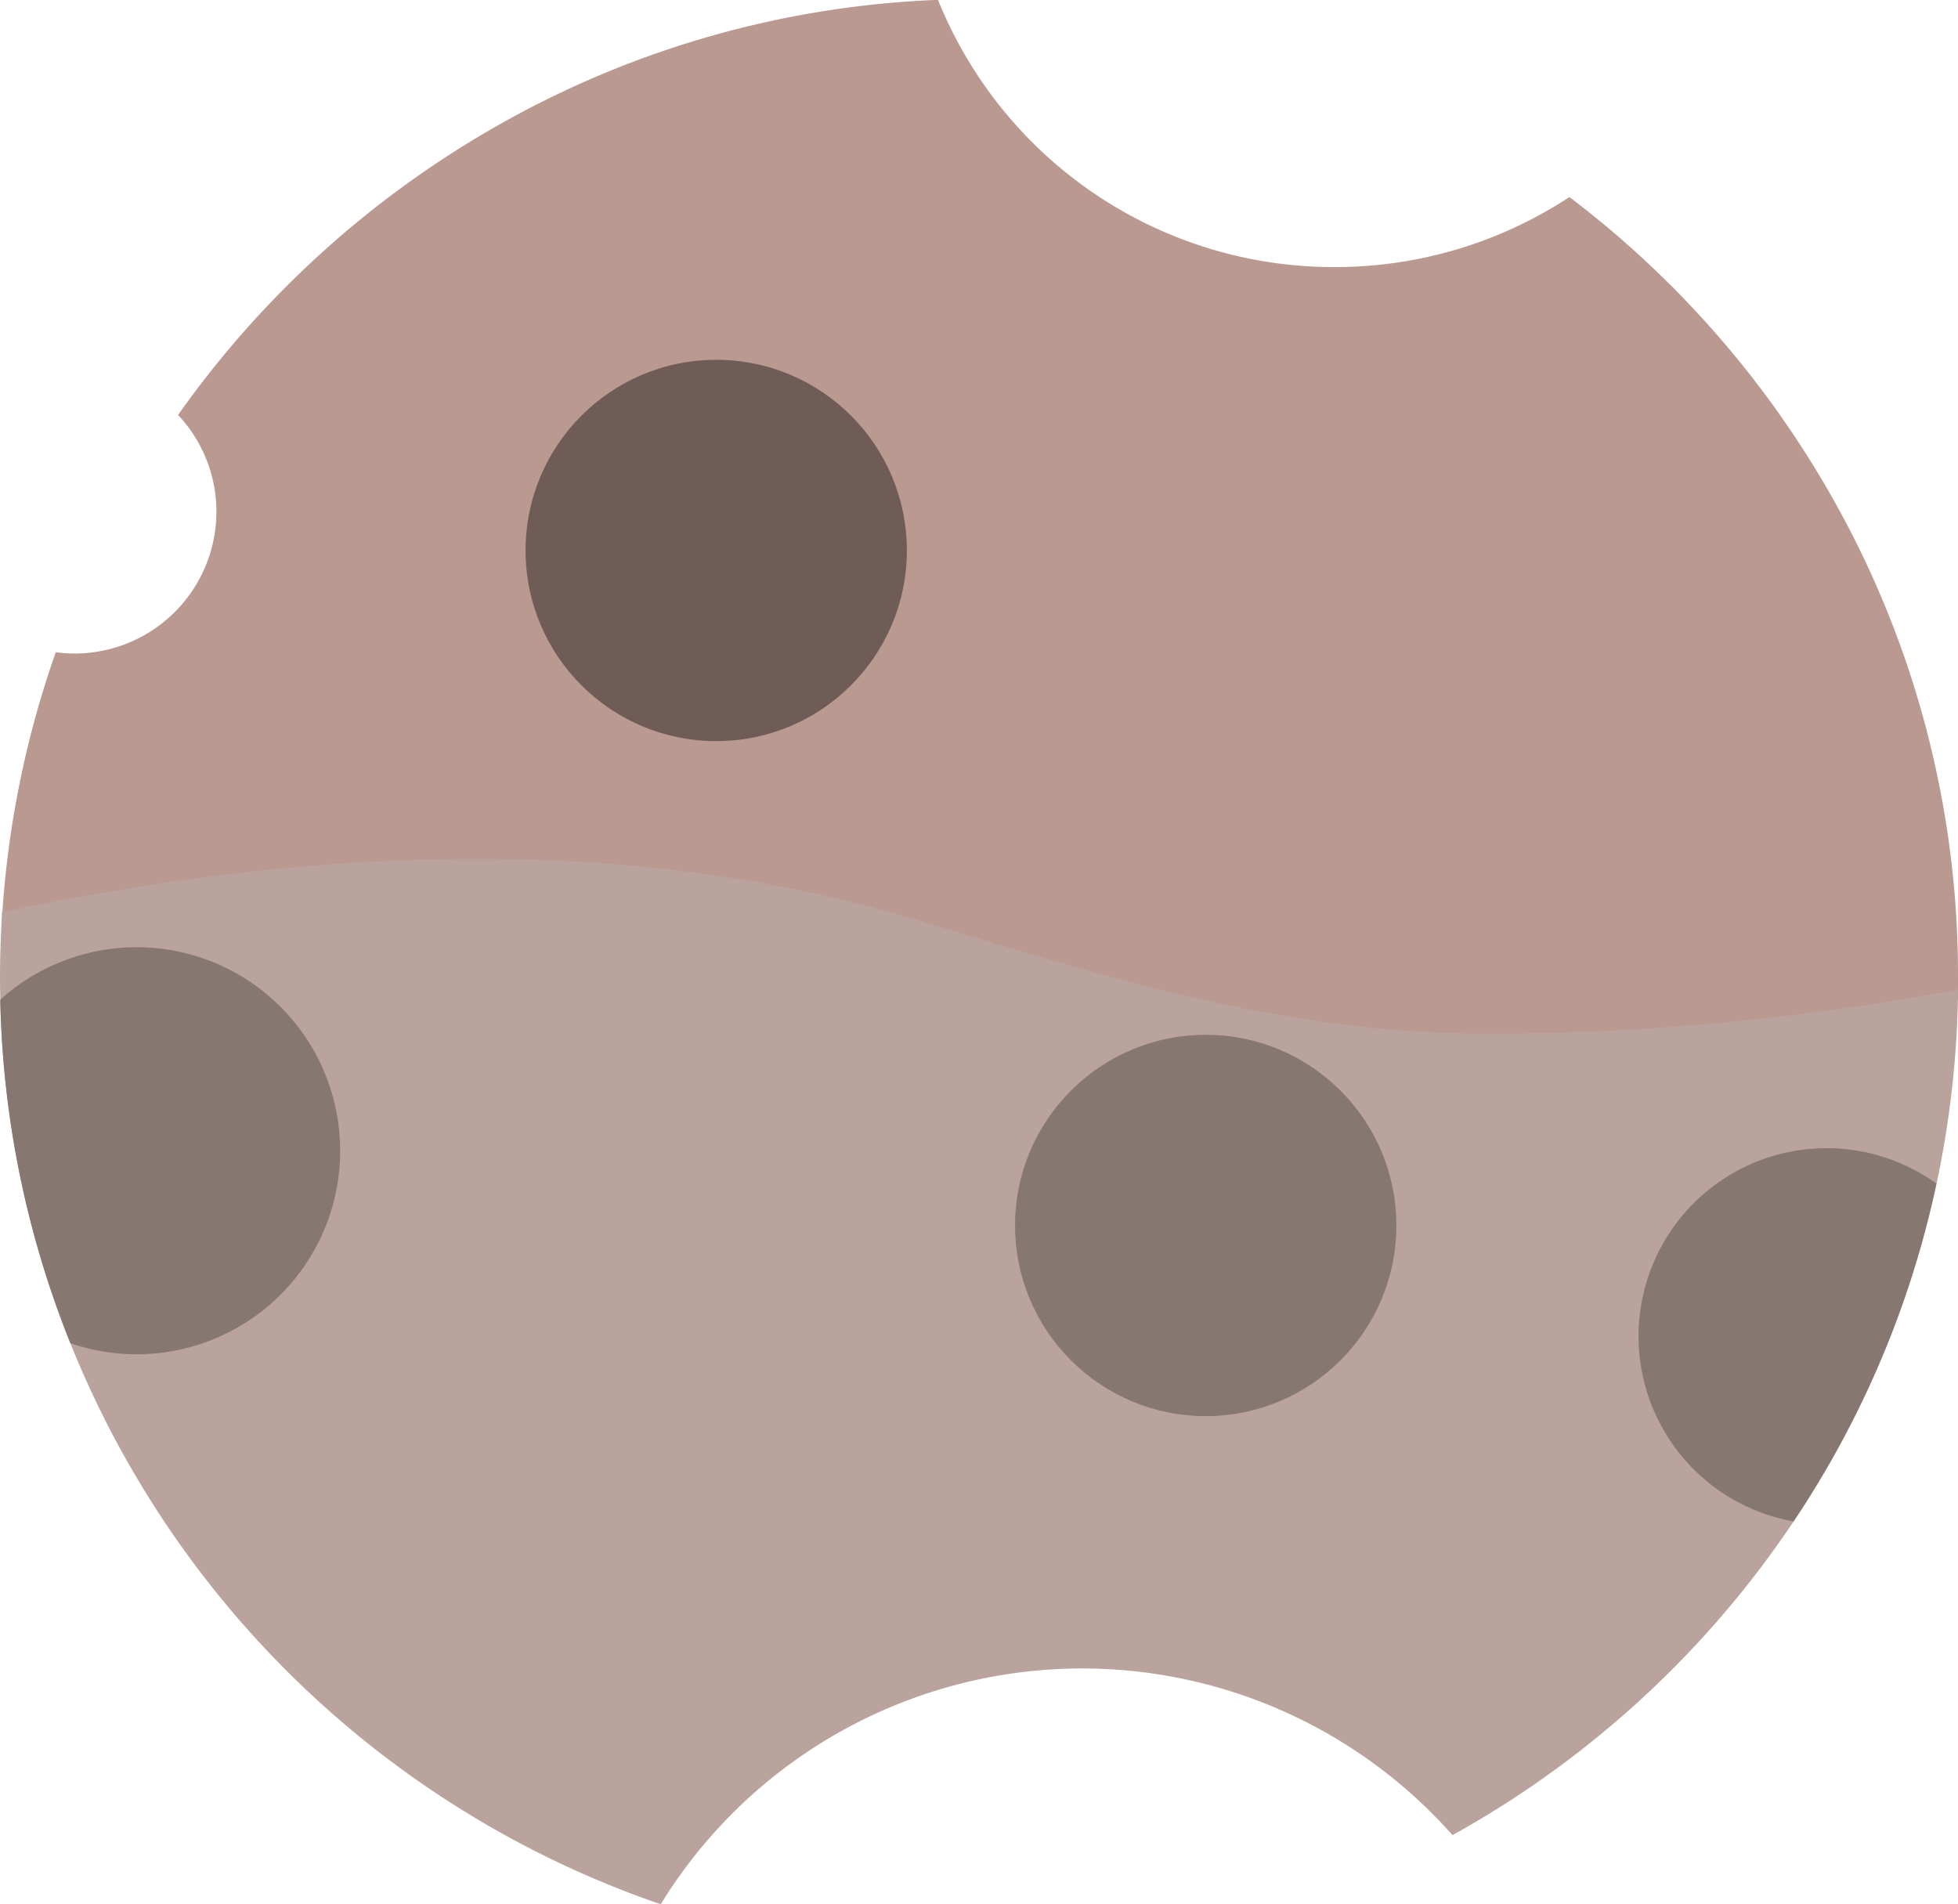 <svg xmlns="http://www.w3.org/2000/svg" viewBox="0 0 380 369.56"><defs><style>.cls-1{fill:#ba9991;}.cls-2{fill:#baa39d;}.cls-3{fill:#877771;}.cls-4{fill:#705c57;}</style></defs><g id="Layer_2" data-name="Layer 2"><g id="Layer_1-2" data-name="Layer 1"><path class="cls-1" d="M289.26,202.61c-38.41,0-70.06-9.54-106.72-20.6l-6-1.81c-25.46-7.65-53.69-11.53-83.92-11.53-28.39,0-59,3.41-91,10.15l-1.29.27.08-1.31a190,190,0,0,1,10.15-50.45l.26-.76.8.1a24.26,24.26,0,0,0,2.92.16A27.54,27.54,0,0,0,42,99.33a27.37,27.37,0,0,0-6.91-18.21l-.53-.59.46-.65A191.91,191.91,0,0,1,97.87,23.63,187.68,187.68,0,0,1,181.36,0l.7,0,.26.65A82.8,82.8,0,0,0,259,51.83a82.77,82.77,0,0,0,45-13.21l.59-.38.56.43a191.48,191.48,0,0,1,54.51,65.47A188,188,0,0,1,380,189.83c0,1.15,0,2.3,0,3.44l0,.8-.8.15a493.59,493.59,0,0,1-89.27,8.39Z"/><path class="cls-1" d="M379,189.83c0,1.14,0,2.28,0,3.41a492.45,492.45,0,0,1-89.09,8.37c-40.66.11-74.57-10.8-113.07-22.37-56-16.82-117.75-13.54-175.43-1.4a188.63,188.63,0,0,1,10.09-50.18,25.46,25.46,0,0,0,3,.17A28.5,28.5,0,0,0,43,99.33a28.31,28.31,0,0,0-7.16-18.87A188.77,188.77,0,0,1,181.4,1,84,84,0,0,0,259,52.83a83.63,83.63,0,0,0,45.5-13.37A188.66,188.66,0,0,1,379,189.83Z"/><path class="cls-2" d="M127.45,369.29A189.83,189.83,0,0,1,.06,194.46c0-1.53-.06-3.08-.06-4.63,0-3.92.13-8,.37-12.05l0-.76.74-.16c32.14-6.76,62.9-10.19,91.43-10.19,30.42,0,58.85,3.91,84.5,11.61l6,1.81c36.52,11,68.05,20.52,106.16,20.52h.61a492.48,492.48,0,0,0,88.91-8.35L380,192l0,1.23a190.15,190.15,0,0,1-4.29,37.08,188.14,188.14,0,0,1-27.22,64.37,191.37,191.37,0,0,1-65.89,61.08l-.7.39-.53-.59a96,96,0,0,0-152.7,13.29l-.43.68Z"/><path class="cls-2" d="M379,193.24a188.95,188.95,0,0,1-96.89,161.68,97,97,0,0,0-154.29,13.43A188.84,188.84,0,0,1,1.06,194.44c0-1.53-.06-3.07-.06-4.61q0-6,.37-12c57.68-12.14,119.45-15.42,175.43,1.4,38.5,11.57,72.41,22.48,113.07,22.37A492.45,492.45,0,0,0,379,193.24Z"/><path class="cls-3" d="M26.5,262.83a39.66,39.66,0,0,1-12.39-2l-.45-.15-.17-.43A188.87,188.87,0,0,1,.06,194.46V194l.35-.31a39.5,39.5,0,1,1,26.1,69.14Z"/><path class="cls-3" d="M65,223.33A38.54,38.54,0,0,1,14.42,259.9,188.12,188.12,0,0,1,1.06,194.44,38.49,38.49,0,0,1,65,223.33Z"/><circle class="cls-4" cx="139" cy="106.83" r="37"/><circle class="cls-4" cx="139" cy="106.83" r="36"/><path class="cls-3" d="M347.43,295.14a36.5,36.5,0,1,1,27.83-65.83l.55.38-.14.65a188.14,188.14,0,0,1-27.22,64.37l-.37.56Z"/><path class="cls-3" d="M374.69,230.13a187.9,187.9,0,0,1-27.07,64,35.5,35.5,0,1,1,27.07-64Z"/><circle class="cls-3" cx="234" cy="237.83" r="37"/><circle class="cls-3" cx="234" cy="237.83" r="36"/></g></g></svg>